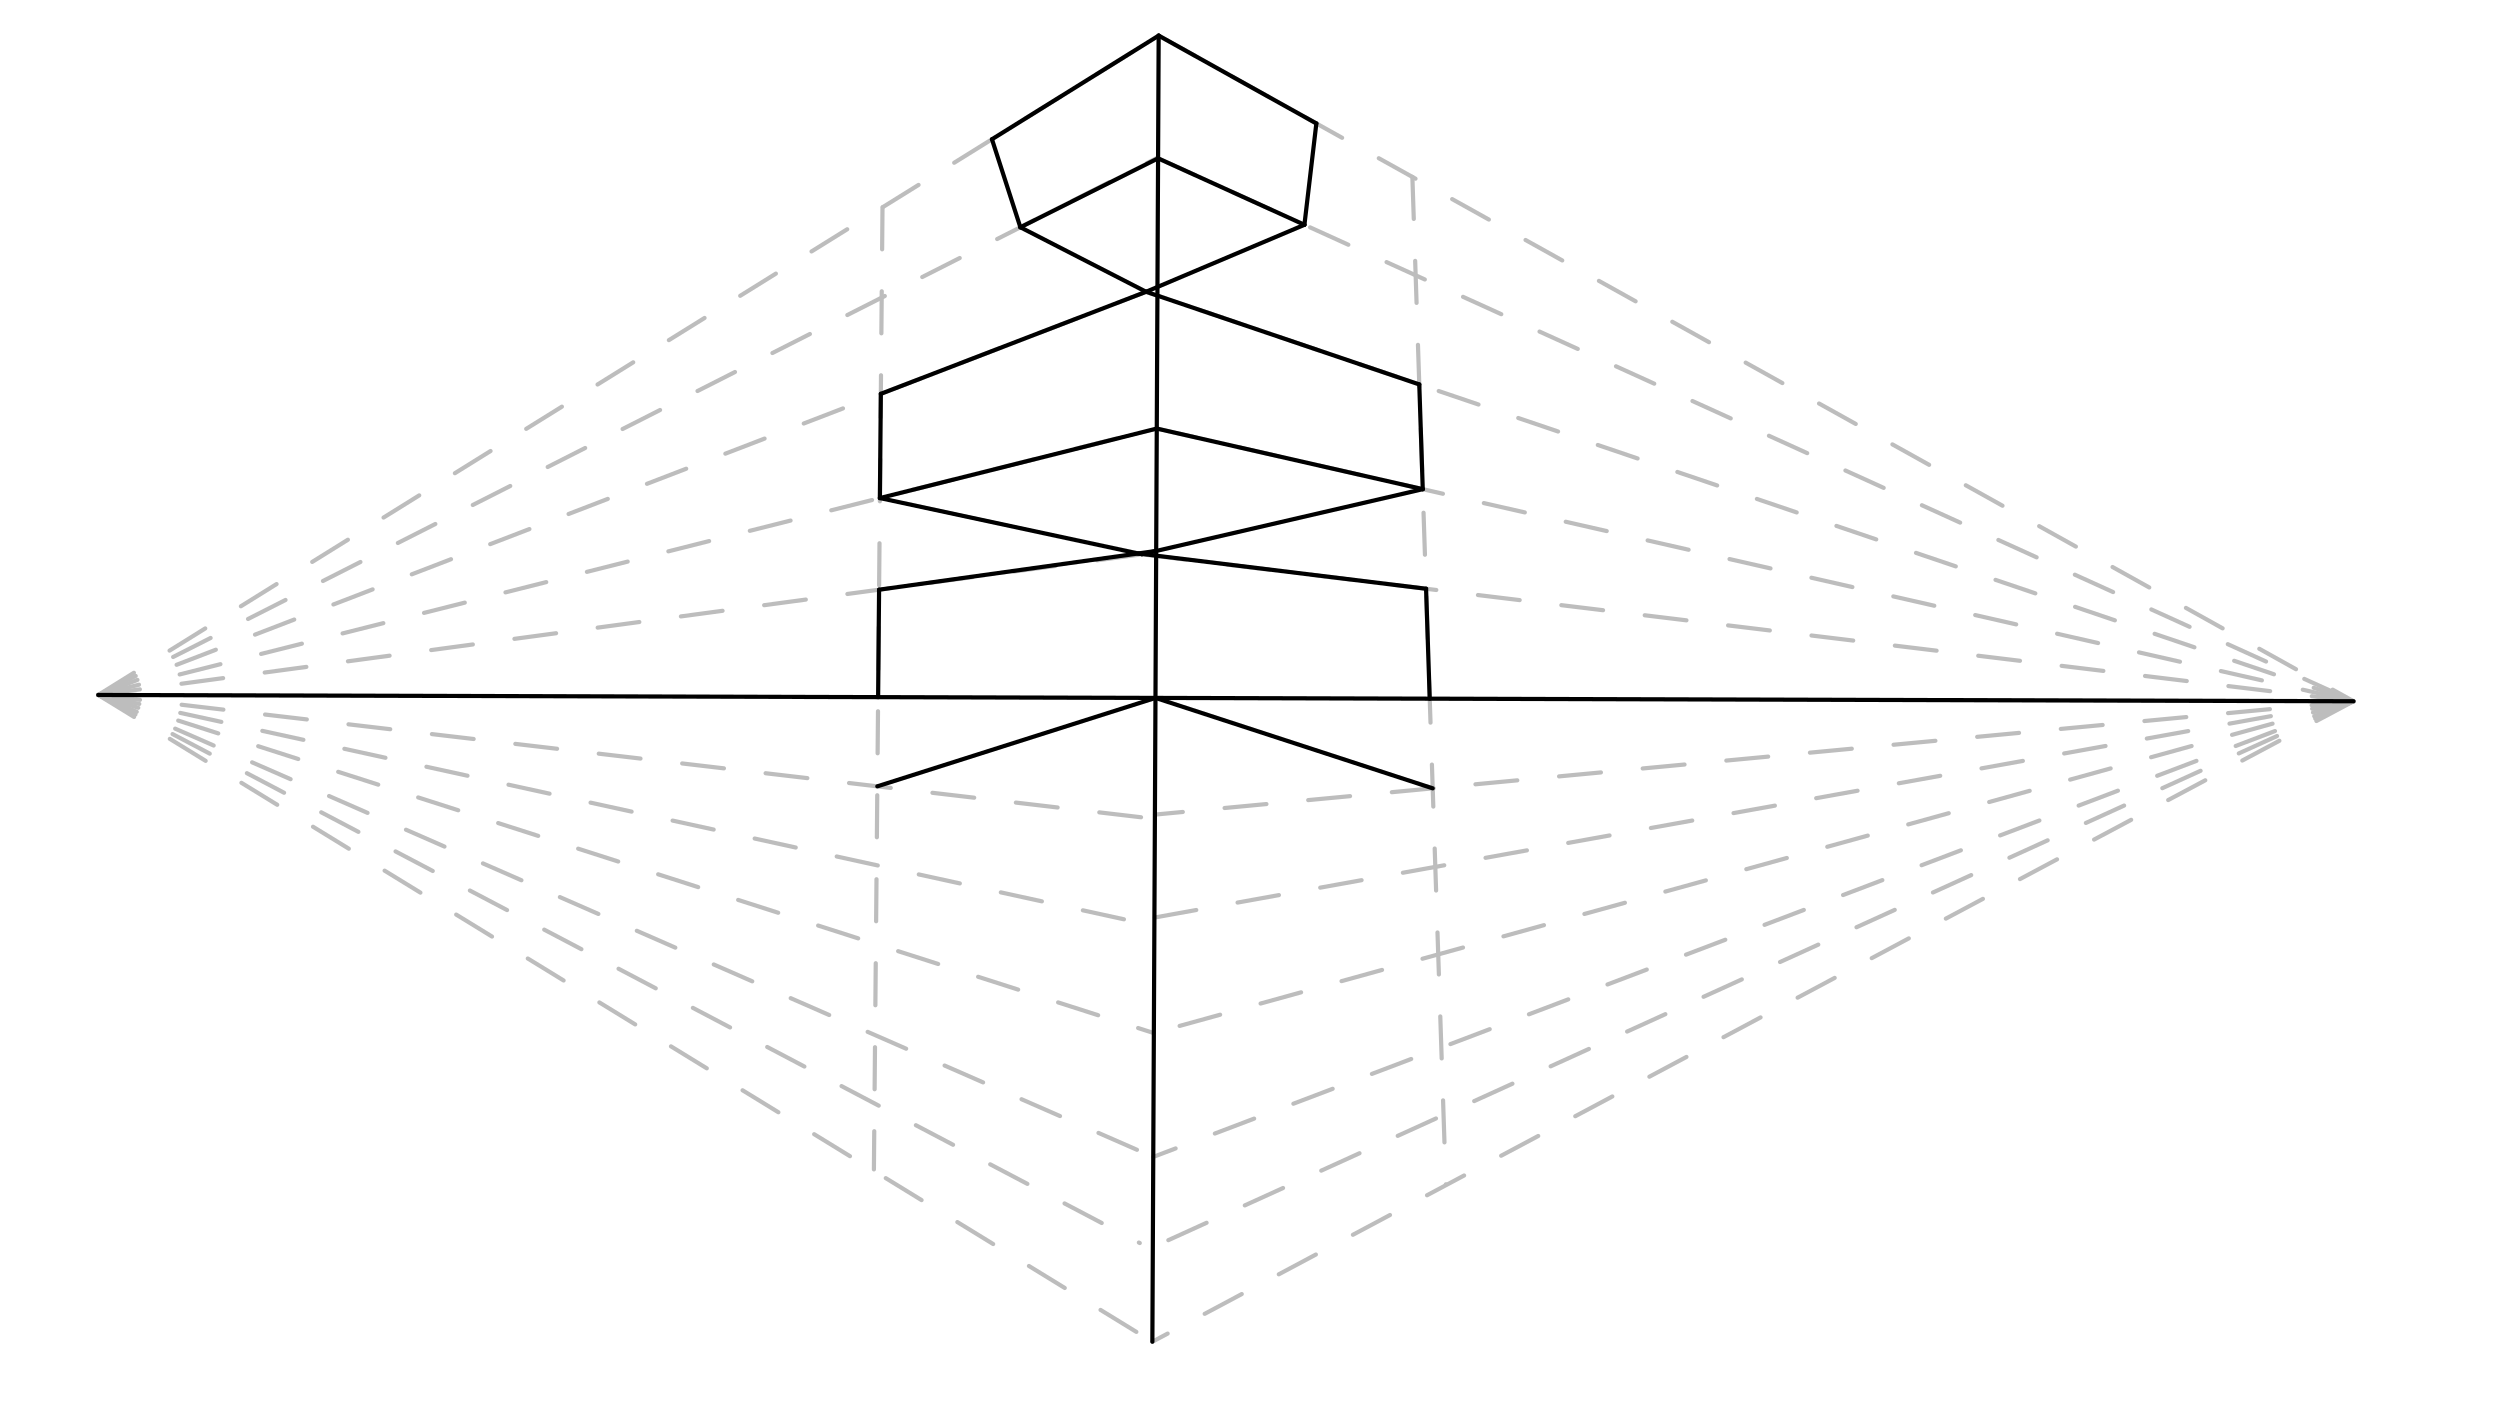 <svg xmlns="http://www.w3.org/2000/svg" class="svg--1it" height="100%" preserveAspectRatio="xMidYMid meet" viewBox="0 0 595.276 334.488" width="100%"><defs><marker id="marker-arrow" markerHeight="16" markerUnits="userSpaceOnUse" markerWidth="24" orient="auto-start-reverse" refX="24" refY="4" viewBox="0 0 24 8"><path d="M 0 0 L 24 4 L 0 8 z" stroke="inherit"></path></marker></defs><g class="aux-layer--1FB"><g class="element--2qn"><line stroke="#BDBDBD" stroke-dasharray="10" stroke-linecap="round" stroke-width="1" x1="560.391" x2="274.391" y1="166.977" y2="319.477"></line></g><g class="element--2qn"><line stroke="#BDBDBD" stroke-dasharray="10" stroke-linecap="round" stroke-width="1" x1="23.391" x2="274.391" y1="165.477" y2="319.477"></line></g><g class="element--2qn"><line stroke="#BDBDBD" stroke-dasharray="10" stroke-linecap="round" stroke-width="1" x1="23.391" x2="275.891" y1="165.477" y2="8.477"></line></g><g class="element--2qn"><line stroke="#BDBDBD" stroke-dasharray="10" stroke-linecap="round" stroke-width="1" x1="275.891" x2="560.391" y1="8.477" y2="166.977"></line></g><g class="element--2qn"><line stroke="#BDBDBD" stroke-dasharray="10" stroke-linecap="round" stroke-width="1" x1="23.391" x2="275.526" y1="165.477" y2="37.597"></line></g><g class="element--2qn"><line stroke="#BDBDBD" stroke-dasharray="10" stroke-linecap="round" stroke-width="1" x1="23.391" x2="272.891" y1="165.477" y2="69.477"></line></g><g class="element--2qn"><line stroke="#BDBDBD" stroke-dasharray="10" stroke-linecap="round" stroke-width="1" x1="23.391" x2="275.32" y1="165.477" y2="102.016"></line></g><g class="element--2qn"><line stroke="#BDBDBD" stroke-dasharray="10" stroke-linecap="round" stroke-width="1" x1="23.391" x2="271.891" y1="165.477" y2="131.977"></line></g><g class="element--2qn"><line stroke="#BDBDBD" stroke-dasharray="10" stroke-linecap="round" stroke-width="1" x1="275.526" x2="560.391" y1="37.597" y2="166.977"></line></g><g class="element--2qn"><line stroke="#BDBDBD" stroke-dasharray="10" stroke-linecap="round" stroke-width="1" x1="560.391" x2="272.891" y1="166.977" y2="69.477"></line></g><g class="element--2qn"><line stroke="#BDBDBD" stroke-dasharray="10" stroke-linecap="round" stroke-width="1" x1="275.32" x2="560.391" y1="102.016" y2="166.977"></line></g><g class="element--2qn"><line stroke="#BDBDBD" stroke-dasharray="10" stroke-linecap="round" stroke-width="1" x1="560.391" x2="271.891" y1="166.977" y2="131.977"></line></g><g class="element--2qn"><line stroke="#BDBDBD" stroke-dasharray="10" stroke-linecap="round" stroke-width="1" x1="210.132" x2="208.086" y1="49.364" y2="278.442"></line></g><g class="element--2qn"><line stroke="#BDBDBD" stroke-dasharray="10" stroke-linecap="round" stroke-width="1" x1="336.303" x2="344.277" y1="42.133" y2="282.065"></line></g><g class="element--2qn"><line stroke="#BDBDBD" stroke-dasharray="10" stroke-linecap="round" stroke-width="1" x1="23.391" x2="271.391" y1="165.477" y2="295.977"></line></g><g class="element--2qn"><line stroke="#BDBDBD" stroke-dasharray="10" stroke-linecap="round" stroke-width="1" x1="23.391" x2="274.707" y1="165.477" y2="275.518"></line></g><g class="element--2qn"><line stroke="#BDBDBD" stroke-dasharray="10" stroke-linecap="round" stroke-width="1" x1="23.391" x2="274.593" y1="165.477" y2="245.937"></line></g><g class="element--2qn"><line stroke="#BDBDBD" stroke-dasharray="10" stroke-linecap="round" stroke-width="1" x1="23.391" x2="274.848" y1="165.477" y2="220.475"></line></g><g class="element--2qn"><line stroke="#BDBDBD" stroke-dasharray="10" stroke-linecap="round" stroke-width="1" x1="23.391" x2="274.965" y1="165.477" y2="194.984"></line></g><g class="element--2qn"><line stroke="#BDBDBD" stroke-dasharray="10" stroke-linecap="round" stroke-width="1" x1="560.391" x2="275.019" y1="166.977" y2="193.963"></line></g><g class="element--2qn"><line stroke="#BDBDBD" stroke-dasharray="10" stroke-linecap="round" stroke-width="1" x1="560.391" x2="274.846" y1="166.977" y2="218.487"></line></g><g class="element--2qn"><line stroke="#BDBDBD" stroke-dasharray="10" stroke-linecap="round" stroke-width="1" x1="560.391" x2="274.721" y1="166.977" y2="245.985"></line></g><g class="element--2qn"><line stroke="#BDBDBD" stroke-dasharray="10" stroke-linecap="round" stroke-width="1" x1="560.391" x2="274.603" y1="166.977" y2="275.473"></line></g><g class="element--2qn"><line stroke="#BDBDBD" stroke-dasharray="10" stroke-linecap="round" stroke-width="1" x1="560.391" x2="274.483" y1="166.977" y2="296.984"></line></g></g><g class="main-layer--3Vd"><g class="element--2qn"><line stroke="#000000" stroke-dasharray="none" stroke-linecap="round" stroke-width="1" x1="275.891" x2="274.391" y1="8.477" y2="319.477"></line></g><g class="element--2qn"><line stroke="#000000" stroke-dasharray="none" stroke-linecap="round" stroke-width="1" x1="23.391" x2="560.391" y1="165.477" y2="166.977"></line></g><g class="element--2qn"><line stroke="#000000" stroke-dasharray="none" stroke-linecap="round" stroke-width="1" x1="236.193" x2="275.891" y1="33.16" y2="8.477"></line></g><g class="element--2qn"><line stroke="#000000" stroke-dasharray="none" stroke-linecap="round" stroke-width="1" x1="242.96" x2="275.75" y1="54.114" y2="37.699"></line></g><g class="element--2qn"><line stroke="#000000" stroke-dasharray="none" stroke-linecap="round" stroke-width="1" x1="242.96" x2="236.193" y1="54.114" y2="33.16"></line></g><g class="element--2qn"><line stroke="#000000" stroke-dasharray="none" stroke-linecap="round" stroke-width="1" x1="275.75" x2="310.596" y1="37.699" y2="53.525"></line></g><g class="element--2qn"><line stroke="#000000" stroke-dasharray="none" stroke-linecap="round" stroke-width="1" x1="275.891" x2="313.437" y1="8.477" y2="29.394"></line></g><g class="element--2qn"><line stroke="#000000" stroke-dasharray="none" stroke-linecap="round" stroke-width="1" x1="310.596" x2="313.437" y1="53.525" y2="29.394"></line></g><g class="element--2qn"><line stroke="#000000" stroke-dasharray="none" stroke-linecap="round" stroke-width="1" x1="242.96" x2="272.891" y1="54.114" y2="69.477"></line></g><g class="element--2qn"><line stroke="#000000" stroke-dasharray="none" stroke-linecap="round" stroke-width="1" x1="310.596" x2="272.891" y1="53.525" y2="69.477"></line></g><g class="element--2qn"><line stroke="#000000" stroke-dasharray="none" stroke-linecap="round" stroke-width="1" x1="272.891" x2="209.735" y1="69.477" y2="93.777"></line></g><g class="element--2qn"><line stroke="#000000" stroke-dasharray="none" stroke-linecap="round" stroke-width="1" x1="209.735" x2="209.513" y1="93.777" y2="118.593"></line></g><g class="element--2qn"><line stroke="#000000" stroke-dasharray="none" stroke-linecap="round" stroke-width="1" x1="209.513" x2="275.439" y1="118.593" y2="102.044"></line></g><g class="element--2qn"><line stroke="#000000" stroke-dasharray="none" stroke-linecap="round" stroke-width="1" x1="272.891" x2="337.945" y1="69.477" y2="91.538"></line></g><g class="element--2qn"><line stroke="#000000" stroke-dasharray="none" stroke-linecap="round" stroke-width="1" x1="275.439" x2="338.774" y1="102.044" y2="116.476"></line></g><g class="element--2qn"><line stroke="#000000" stroke-dasharray="none" stroke-linecap="round" stroke-width="1" x1="338.774" x2="337.945" y1="116.476" y2="91.538"></line></g><g class="element--2qn"><line stroke="#000000" stroke-dasharray="none" stroke-linecap="round" stroke-width="1" x1="209.513" x2="271.891" y1="118.593" y2="131.977"></line></g><g class="element--2qn"><line stroke="#000000" stroke-dasharray="none" stroke-linecap="round" stroke-width="1" x1="338.774" x2="271.891" y1="116.476" y2="131.977"></line></g><g class="element--2qn"><line stroke="#000000" stroke-dasharray="none" stroke-linecap="round" stroke-width="1" x1="209.09" x2="209.319" y1="165.995" y2="140.412"></line></g><g class="element--2qn"><line stroke="#000000" stroke-dasharray="none" stroke-linecap="round" stroke-width="1" x1="209.319" x2="275.299" y1="140.412" y2="131.187"></line></g><g class="element--2qn"><line stroke="#000000" stroke-dasharray="none" stroke-linecap="round" stroke-width="1" x1="339.562" x2="340.432" y1="140.186" y2="166.362"></line></g><g class="element--2qn"><line stroke="#000000" stroke-dasharray="none" stroke-linecap="round" stroke-width="1" x1="339.562" x2="271.006" y1="140.186" y2="131.787"></line></g><g class="element--2qn"><line stroke="#000000" stroke-dasharray="none" stroke-linecap="round" stroke-width="1" x1="208.9" x2="275.13" y1="187.235" y2="166.18"></line></g><g class="element--2qn"><line stroke="#000000" stroke-dasharray="none" stroke-linecap="round" stroke-width="1" x1="275.13" x2="341.141" y1="166.18" y2="187.71"></line></g></g><g class="snaps-layer--2PT"></g><g class="temp-layer--rAP"></g></svg>